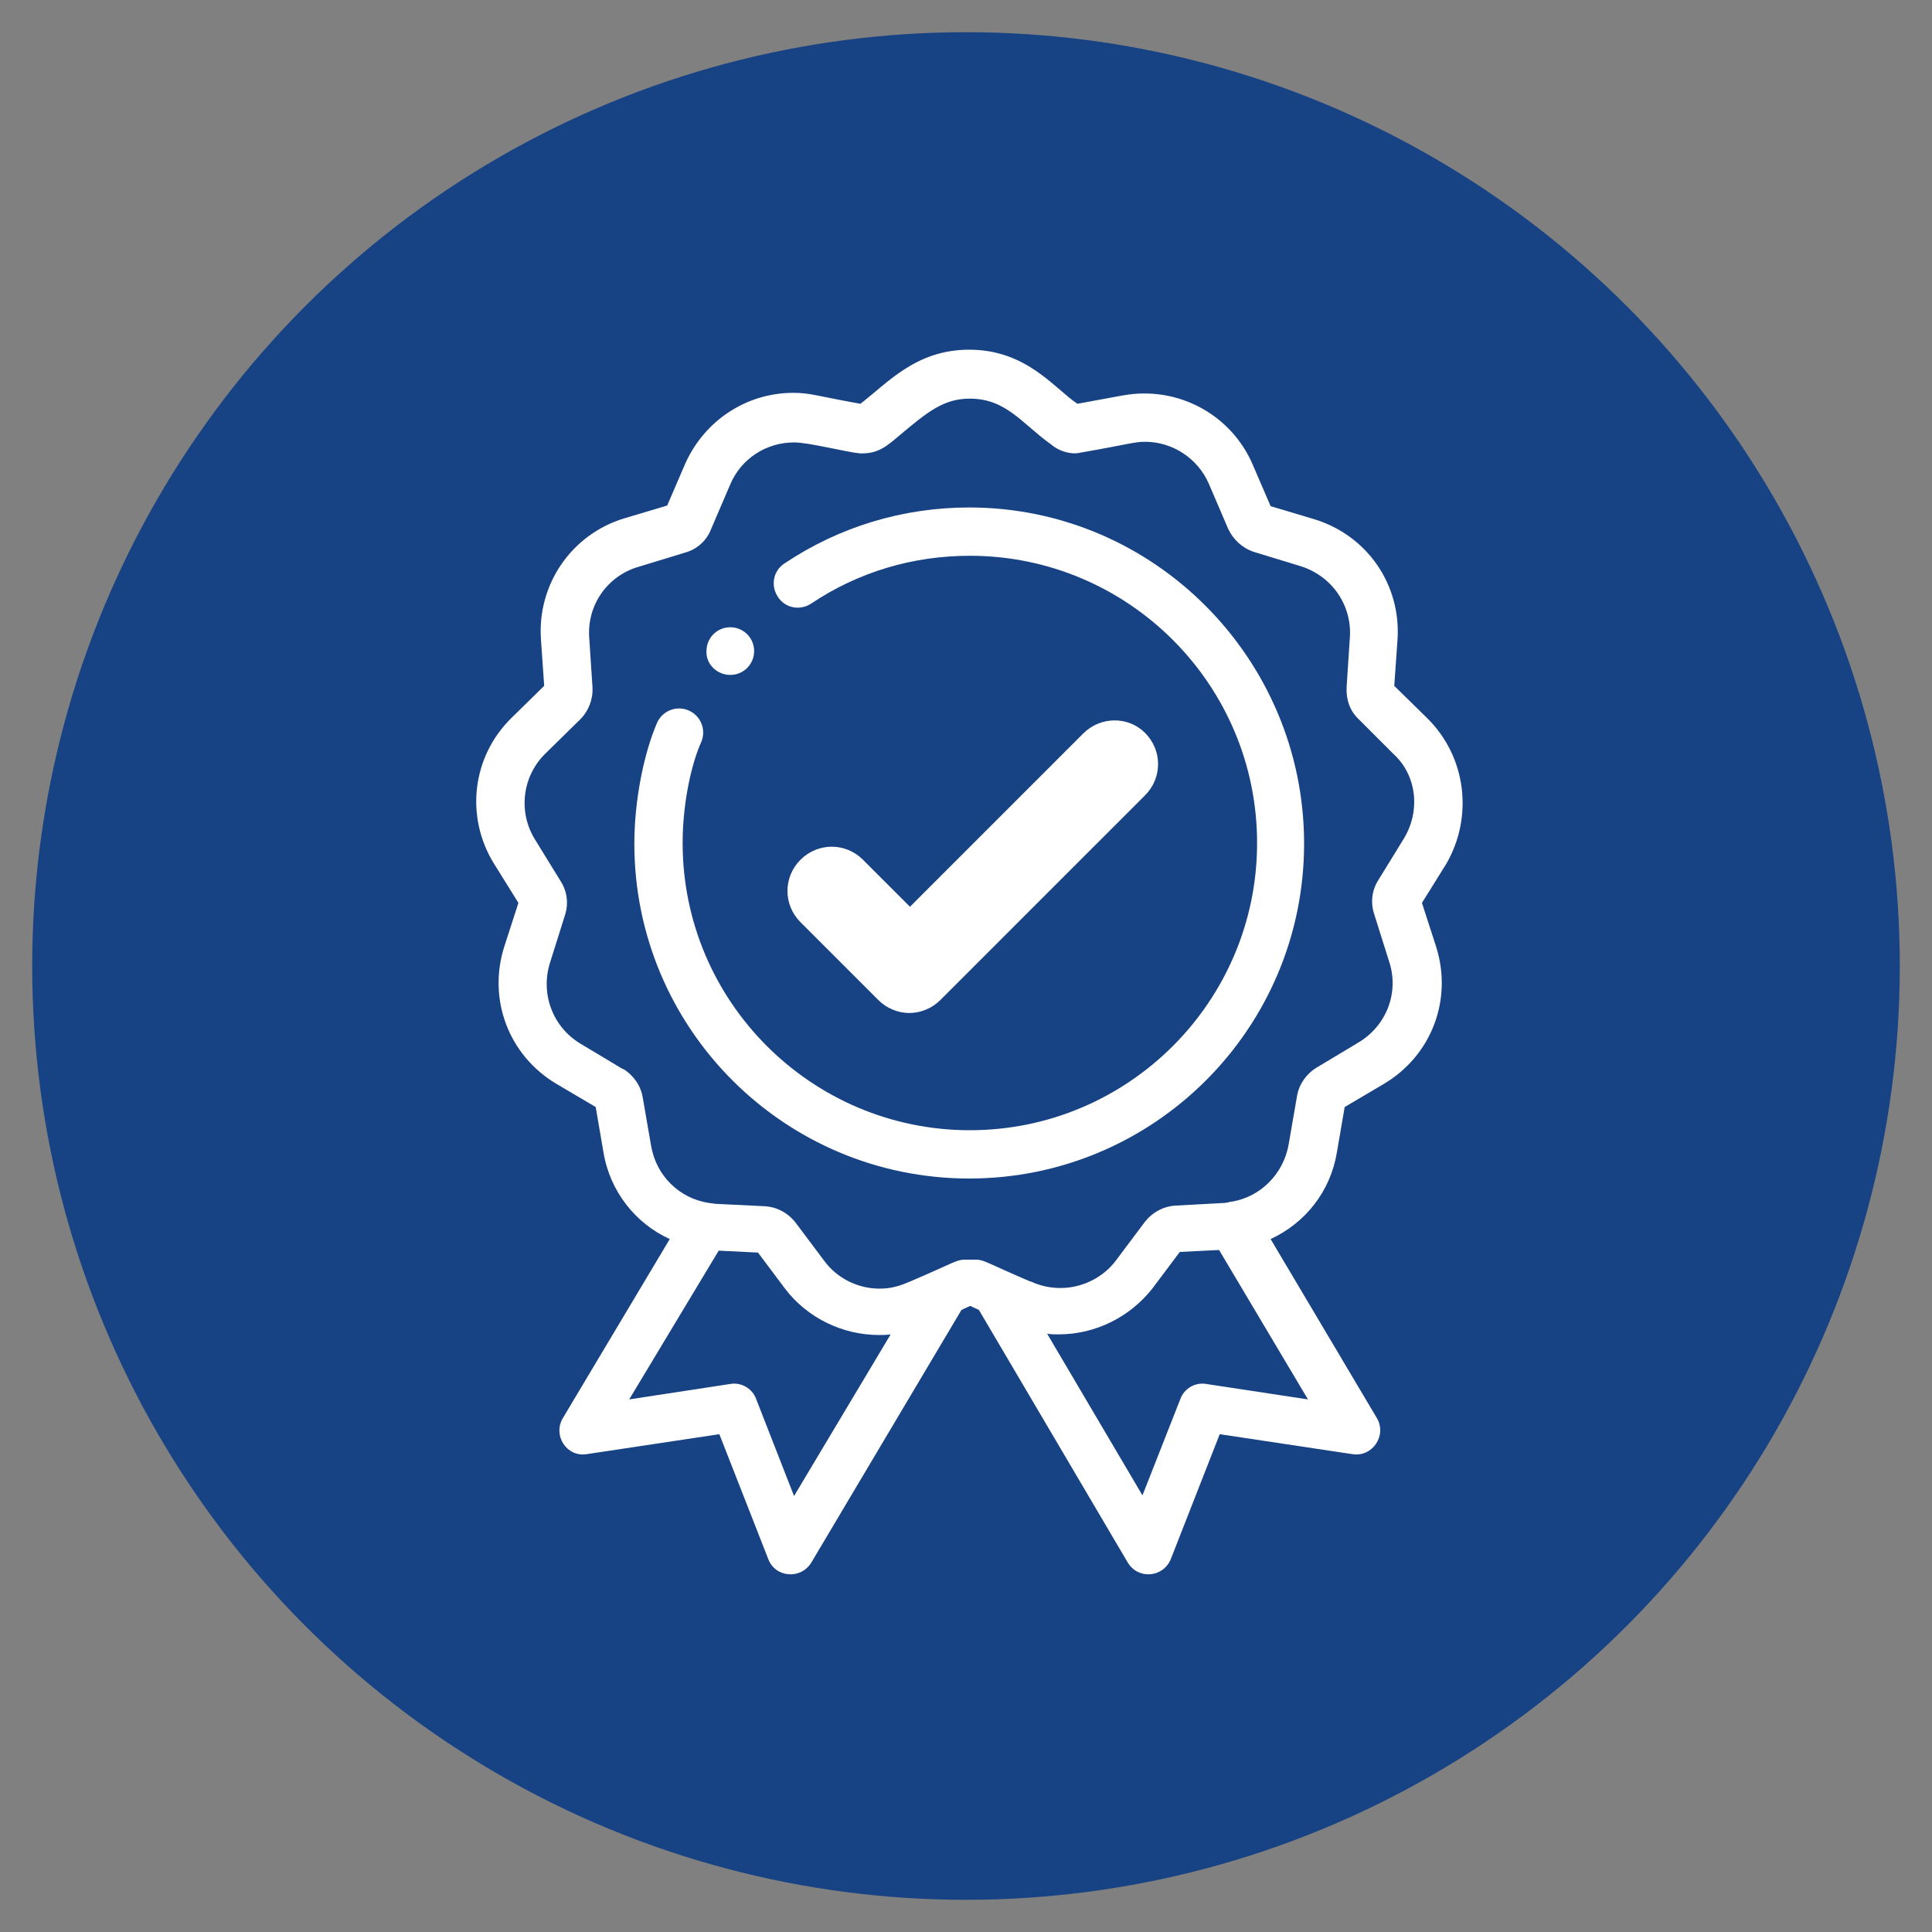 <?xml version="1.0" encoding="utf-8"?>
<!-- Generator: Adobe Illustrator 21.0.0, SVG Export Plug-In . SVG Version: 6.00 Build 0)  -->
<svg version="1.1" id="Layer_1" xmlns="http://www.w3.org/2000/svg" xmlns:xlink="http://www.w3.org/1999/xlink" x="0px" y="0px"
	 viewBox="0 0 300 300" style="enable-background:new 0 0 300 300;" xml:space="preserve">
<rect x="0" y="0" width="300" height="300" fill="#808080" stroke="none"/>
<style type="text/css">
	.st0{fill:#FFFFFF;}
	.st1{fill:#FFFFFF;stroke:#FFFFFF;stroke-width:2.908;stroke-miterlimit:10;}
	.st2{fill:#174283;}
</style>
<g>
	<g>
		<path class="st0" d="M149.5,72.1c2.7,0.3,5-1.8,5-4.5c0-2.5-2-4.6-4.6-4.6c-2.5,0-4.6,2-4.6,4.6C145.4,69.9,147.2,71.9,149.5,72.1
			z"/>
		<g>
			<path class="st0" d="M203.8,65.7c-0.7-1.7-2.4-2.7-4.2-2.7h-31.3c-2.5,0-4.6,2-4.6,4.6c0,2.5,2,4.6,4.6,4.6h28.4
				c4.8,9.5,12.5,17.1,22,22v57.3c0,44.8-26.9,83.4-68.6,98.9c-41.8-15.5-68.6-54.1-68.6-98.9V94.1c9.5-4.8,17.1-12.5,22-22h28.4
				c2.5,0,4.6-2,4.6-4.6c0-2.5-2-4.6-4.6-4.6h-31.3c-1.8,0-3.5,1.1-4.2,2.7C92.1,75.2,84.5,82.8,75,87c-1.7,0.7-2.7,2.4-2.7,4.2
				v60.2c0,49.1,30.3,91.8,76.3,108.1c0.5,0.2,1,0.3,1.5,0.3s1-0.1,1.5-0.3c45.9-16.2,76.3-59,76.3-108.1V91.2
				c0-1.8-1.1-3.5-2.7-4.2C215.5,82.8,207.9,75.2,203.8,65.7z"/>
		</g>
	</g>
	<path class="st0" d="M187.8,145.3c1.5-1.5,2.1-3.7,1.4-5.7c-0.7-2-2.4-3.5-4.5-3.8l-18.7-2.7c-0.8-0.1-1.5-0.6-1.8-1.3l-8.4-17
		c-0.9-1.9-2.9-3.1-5-3.1c-2.1,0-4,1.2-5,3.1l-8.4,17c-0.4,0.7-1,1.2-1.8,1.3l-18.7,2.7c-2.1,0.3-3.8,1.7-4.5,3.8
		c-0.7,2-0.1,4.2,1.4,5.7l13.6,13.2c0.6,0.6,0.8,1.4,0.7,2.2l-3.2,18.7c-0.3,1.6,0.2,3.2,1.2,4.5c1.7,2,4.5,2.6,6.9,1.3l16.8-8.8
		c0.7-0.4,1.6-0.4,2.3,0l16.8,8.8c0.8,0.4,1.7,0.7,2.6,0.7c1.6,0,3.2-0.7,4.3-2c1.1-1.3,1.5-2.9,1.2-4.5l-3.2-18.7
		c-0.1-0.8,0.1-1.6,0.7-2.2L187.8,145.3z M187.8,145.3"/>
</g>
<g>
	<path class="st1" d="M148.7,245.7c52.2,0,94.6-42.5,94.6-94.6s-42.5-94.6-94.6-94.6C96.5,56.4,54,98.9,54,151.1
		c0,16.9,4.5,33.6,13.1,48.1c0.9,1.6,3,2.1,4.6,1.2c1.6-0.9,2.1-3,1.2-4.6c-8-13.5-12.2-28.9-12.2-44.7c0-48.5,39.5-88,88-88
		c48.5,0,88,39.5,88,88s-39.5,88-88,88c-25.8,0-50.3-11.3-67-31c-1.2-1.4-3.3-1.6-4.7-0.4c-1.4,1.2-1.6,3.3-0.4,4.7
		C94.6,233.6,120.9,245.7,148.7,245.7L148.7,245.7z M148.7,245.7"/>
	<path class="st0" d="M149.2,93.7c1.8,0,3.2-1.4,3.2-3.2V78.6c0-1.8-1.4-3.2-3.2-3.2c-1.8,0-3.2,1.4-3.2,3.2v11.9
		C146,92.2,147.4,93.7,149.2,93.7L149.2,93.7z M149.2,93.7"/>
	<path class="st0" d="M146,216.5v11.9c0,1.8,1.4,3.2,3.2,3.2s3.2-1.4,3.2-3.2v-11.9c0-1.8-1.4-3.2-3.2-3.2
		C147.4,213.3,146,214.8,146,216.5L146,216.5z M146,216.5"/>
	<path class="st0" d="M89.3,153.5c0-1.8-1.4-3.2-3.2-3.2H74.2c-1.8,0-3.2,1.4-3.2,3.2c0,1.8,1.4,3.2,3.2,3.2h11.9
		C87.9,156.7,89.3,155.3,89.3,153.5L89.3,153.5z M89.3,153.5"/>
	<path class="st0" d="M224.1,156.7c1.8,0,3.2-1.4,3.2-3.2c0-1.8-1.4-3.2-3.2-3.2h-11.9c-1.8,0-3.2,1.4-3.2,3.2
		c0,1.8,1.4,3.2,3.2,3.2H224.1z M224.1,156.7"/>
	<path class="st0" d="M146,139.3c-5.5,1.2-9.8,5.5-11,11h-18.2c-1.8,0-3.2,1.4-3.2,3.2c0,1.8,1.4,3.2,3.2,3.2H135
		c1.5,6.5,7.3,11.4,14.2,11.4c8,0,14.5-6.5,14.5-14.5c0-6.9-4.9-12.7-11.4-14.2v-33.9c0-1.8-1.4-3.2-3.2-3.2c-1.8,0-3.2,1.4-3.2,3.2
		V139.3z M149.2,145.3c4.5,0,8.2,3.7,8.2,8.2c0,4.5-3.7,8.2-8.2,8.2c-4.5,0-8.2-3.7-8.2-8.2C141,149,144.7,145.3,149.2,145.3
		L149.2,145.3z M149.2,145.3"/>
</g>
<circle class="st2" cx="150" cy="150" r="145"/>
<g>
	<path class="st0" d="M113.4,104.8c2.1,0,3.7-1.7,3.7-3.7c0-2.1-1.7-3.7-3.7-3.7c-2.1,0-3.7,1.7-3.7,3.7
		C109.6,103.1,111.3,104.8,113.4,104.8L113.4,104.8z M113.4,104.8"/>
	<g>
		<g>
			<path class="st0" d="M221.6,111.5l-5.1-5l0.5-7.1c0.6-8.6-4.7-16.3-13-18.8l-6.7-2l-2.8-6.5c-2.9-6.7-9.5-11-16.8-11
				c-2.5,0-3.7,0.4-10.4,1.6c-3.6-2.4-7.9-8.4-16.8-8.4c-8.3,0-12.7,5.2-16.9,8.4c-6.7-1.2-7.8-1.7-10.4-1.7
				c-7.3,0-13.8,4.3-16.8,11l-2.8,6.5l-6.7,2C88.7,83,83.4,90.8,84,99.3l0.5,7.2l-5.1,5c-6.1,6-7.2,15.3-2.7,22.6l3.8,6.1l-2.2,6.8
				c-2.6,8.2,0.7,16.9,8.1,21.3l6.1,3.6l1.2,7c1,6.1,5,11.1,10.3,13.5l-16.6,27.8c-1.6,2.7,0.6,6.1,3.7,5.6l20.6-3.1l7.6,19.4
				c1.1,2.9,5.1,3.2,6.7,0.5l23.3-39.2l1.3-0.6h0.1l1.3,0.6l23.1,39.2c1.6,2.7,5.5,2.4,6.7-0.5l7.6-19.4l20.6,3.1
				c3.1,0.5,5.4-2.9,3.8-5.6l-16.5-27.8c5.4-2.5,9.3-7.4,10.3-13.5l1.2-7l6.1-3.6c7.4-4.4,10.7-13.1,8.1-21.3l-2.2-6.8l3.8-6.1
				C228.8,126.8,227.7,117.5,221.6,111.5z M123.3,232.3l-5.9-15.1c-0.6-1.6-2.3-2.6-4-2.3l-15.7,2.4l13.9-23.1l6.1,0.3l4.2,5.6
				c3.4,4.5,8.9,7.2,14.6,7.2c0.6,0,1.2,0,1.8-0.1L123.3,232.3z M203.1,217.3l-15.8-2.4c-1.7-0.3-3.4,0.7-4,2.3l-5.9,15l-14.8-25.1
				c0.6,0.1,1.2,0.1,1.8,0.1c5.7,0,11.1-2.7,14.6-7.2l4.2-5.6l6.1-0.3L203.1,217.3z M218,130.2l-4,6.5c-1,1.6-1.2,3.5-0.6,5.3
				l2.3,7.3c1.6,4.8-0.4,10-4.8,12.6l-6.5,3.9c-1.6,1-2.7,2.6-3,4.4l-1.3,7.5c-0.8,4.6-4.4,8.2-8.9,8.9c-0.1,0-0.3,0-0.4,0.1
				c-0.3,0-0.5,0.1-0.8,0.1l-7.4,0.4c-1.9,0.1-3.6,1-4.8,2.5l-4.5,6c-2,2.7-5.3,4.3-8.6,4.3c-1.6,0-3.1-0.3-4.6-1c0,0-0.1,0-0.1,0
				c-7-3-7.2-3.4-8.5-3.4h-1.7c-1.3,0-1.7,0.5-8.5,3.4c-1.4,0.6-2.8,1.1-4.7,1.1c-3.4,0-6.6-1.6-8.6-4.3l-4.5-6
				c-1.2-1.5-2.9-2.4-4.8-2.5c-10.5-0.5-6.5-0.3-8.6-0.5c-4.6-0.7-8.2-4.2-9-8.9l-1.3-7.5c-0.3-1.8-1.4-3.4-3-4.4c0,0,0,0-0.1,0
				l-6.5-3.9c-4.4-2.6-6.3-7.8-4.8-12.6l2.3-7.3c0.6-1.8,0.4-3.7-0.6-5.3l-4-6.5c-2.7-4.3-2-9.9,1.6-13.4l5.4-5.3c0,0,0,0,0,0
				c1.3-1.3,2-3.1,1.9-5l-0.5-7.6c-0.4-5.1,2.8-9.7,7.7-11.1l7.2-2.2c1.8-0.5,3.3-1.8,4-3.6l3-7c1.7-4,5.6-6.5,9.9-6.5
				c2.3,0,8.1,1.5,10.2,1.7c0.1,0,0.2,0,0.4,0c2.5,0,3.8-1.1,5.9-2.9c4.2-3.5,6.7-5.6,10.8-5.6c5.7,0,8.2,4,12.6,7.1
				c1.4,1.2,3.3,1.6,4.5,1.3c7.5-1.3,8.4-1.7,10.1-1.7c4.3,0,8.2,2.6,9.9,6.5l3,7c0.8,1.7,2.2,3,4,3.6l7.2,2.2
				c4.9,1.5,8.1,6.1,7.7,11.2l-0.5,7.6c-0.1,1.9,0.5,3.7,1.9,5l5.4,5.4C220,120.4,220.6,125.9,218,130.2z"/>
			<path class="st0" d="M150.5,78.8c-10.3,0-20.2,3-28.7,8.7c-1.7,1.1-2.2,3.4-1,5.2c1.1,1.7,3.4,2.2,5.2,1
				c7.3-4.9,15.8-7.4,24.6-7.4c24.6,0,44.6,20,44.6,44.6c0,24.6-20,44.6-44.6,44.6s-44.6-20-44.6-44.6c0-6.3,1.4-12.4,2.9-15.7
				c0.8-1.9-0.1-4.1-2-4.9c-1.9-0.8-4.1,0.1-4.9,2c-2.1,4.9-3.5,12.2-3.5,18.7c0,28.7,23.3,52,52,52c28.7,0,52-23.3,52-52
				S179.2,78.8,150.5,78.8z"/>
		</g>
		<path class="st0" d="M168.2,113.9l-26.9,26.9l-7.3-7.3c-2.7-2.7-7-2.7-9.7,0c-2.7,2.7-2.7,7,0,9.7l12.1,12.1c1.3,1.3,3.1,2,4.8,2
			s3.5-0.7,4.8-2l31.8-31.8c2.7-2.7,2.7-7,0-9.7C175.2,111.2,170.9,111.2,168.2,113.9L168.2,113.9z M168.2,113.9"/>
	</g>
</g>
</svg>
